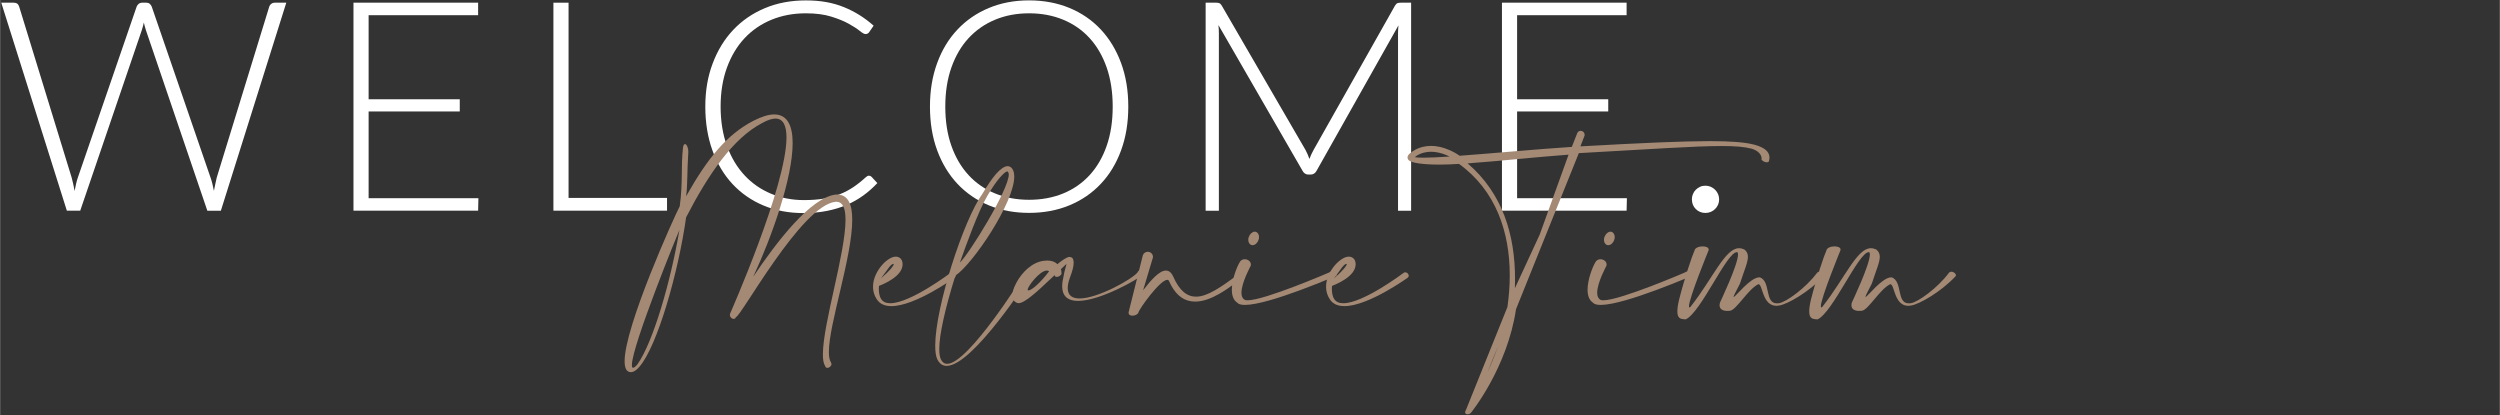<?xml version="1.0" encoding="UTF-8"?>
<svg xmlns="http://www.w3.org/2000/svg" id="Ebene_2" data-name="Ebene 2" width="235.88mm" height="39.2mm" viewBox="0 0 668.63 111.13">
  <rect x="0" y="0" width="668.63" height="111.13" fill="#333333" stroke="none"/>
  <defs>
    <style>
      .cls-1 {
        fill: #a48974;
      }

      .cls-2 {
        fill: #fff;
      }
    </style>
  </defs>
  <g>
    <path class="cls-2" d="M76.54.72l-17.5,55.64h-3.62L38.99,8.07c-.21-.65-.39-1.34-.55-2.04-.16.71-.34,1.39-.55,2.04l-16.47,48.28h-3.58L.3.72h3.34c.76,0,1.24.35,1.45,1.06l14.04,45.73c.29,1.05.55,2.24.79,3.58.13-.68.26-1.32.39-1.91s.29-1.15.47-1.67L36.51,1.78c.11-.29.29-.54.55-.75.26-.21.58-.31.94-.31h1.1c.37,0,.67.1.9.29.24.2.42.45.55.77l15.73,45.73c.18.5.35,1.05.49,1.65.14.6.28,1.23.41,1.89.13-.65.26-1.28.38-1.87.12-.59.24-1.15.37-1.67L71.98,1.78c.08-.29.26-.54.53-.75.28-.21.6-.31.96-.31h3.07Z"></path>
    <path class="cls-2" d="M127.93,53.01l-.08,3.34h-33.34V.72h33.34v3.34h-29.29v22.49h24.38v3.26h-24.38v23.2h29.37Z"></path>
    <path class="cls-2" d="M178.38,52.93v3.42h-30.39V.72h4.05v52.22h26.34Z"></path>
    <path class="cls-2" d="M232.4,47c.26,0,.48.09.67.28l1.57,1.69c-1.15,1.23-2.41,2.34-3.76,3.32-1.35.98-2.83,1.82-4.44,2.52-1.61.69-3.38,1.23-5.31,1.61s-4.04.57-6.35.57c-3.85,0-7.38-.67-10.6-2.02-3.21-1.35-5.97-3.26-8.28-5.74s-4.1-5.47-5.37-8.98c-1.27-3.51-1.91-7.42-1.91-11.72s.65-8.07,1.97-11.56c1.31-3.49,3.14-6.48,5.5-8.98s5.19-4.44,8.49-5.82c3.3-1.38,6.95-2.06,10.93-2.06s7.17.59,10.11,1.77c2.94,1.18,5.61,2.84,8.02,4.99l-1.22,1.77c-.21.31-.54.47-.98.47-.31,0-.83-.29-1.53-.86-.71-.58-1.69-1.21-2.95-1.91s-2.82-1.33-4.7-1.91c-1.87-.58-4.12-.87-6.74-.87-3.36,0-6.43.58-9.22,1.73s-5.19,2.8-7.2,4.95-3.57,4.77-4.7,7.86c-1.13,3.09-1.69,6.57-1.69,10.42s.57,7.44,1.71,10.54c1.14,3.09,2.71,5.71,4.7,7.84,1.99,2.14,4.35,3.77,7.06,4.91s5.64,1.71,8.79,1.71c1.99,0,3.77-.13,5.33-.39s2.99-.65,4.3-1.18c1.31-.52,2.53-1.17,3.66-1.93,1.12-.76,2.24-1.65,3.34-2.67.13-.1.26-.19.39-.26.13-.06.26-.1.39-.1h.02Z"></path>
    <path class="cls-2" d="M301.76,28.52c0,4.3-.64,8.2-1.93,11.7-1.28,3.5-3.09,6.49-5.43,8.96-2.33,2.48-5.13,4.39-8.39,5.74s-6.86,2.02-10.79,2.02-7.52-.67-10.77-2.02-6.04-3.26-8.38-5.74c-2.33-2.48-4.14-5.47-5.43-8.96-1.29-3.5-1.93-7.4-1.93-11.7s.64-8.16,1.93-11.66c1.28-3.5,3.09-6.49,5.43-8.96,2.33-2.48,5.12-4.4,8.38-5.76,3.25-1.36,6.84-2.04,10.77-2.04s7.53.68,10.79,2.02c3.26,1.35,6.06,3.27,8.39,5.76,2.33,2.49,4.14,5.49,5.43,8.98,1.29,3.5,1.93,7.39,1.93,11.66ZM297.59,28.52c0-3.88-.54-7.37-1.61-10.46-1.08-3.09-2.6-5.71-4.56-7.86-1.96-2.15-4.32-3.79-7.08-4.93-2.75-1.14-5.79-1.71-9.12-1.71s-6.33.57-9.08,1.71-5.12,2.79-7.1,4.93c-1.98,2.15-3.51,4.77-4.6,7.86-1.09,3.09-1.63,6.58-1.63,10.46s.54,7.4,1.63,10.48c1.09,3.08,2.62,5.7,4.6,7.84,1.98,2.15,4.35,3.79,7.1,4.91,2.75,1.13,5.78,1.69,9.08,1.69s6.37-.56,9.12-1.69c2.75-1.13,5.11-2.77,7.08-4.91,1.97-2.15,3.49-4.76,4.56-7.84s1.61-6.57,1.61-10.48Z"></path>
    <path class="cls-2" d="M377.41.72v55.64h-3.5V8.94c0-.68.04-1.4.12-2.16l-21.9,38.89c-.37.68-.89,1.02-1.57,1.02h-.63c-.68,0-1.21-.34-1.57-1.02l-22.49-38.97c.08.79.12,1.53.12,2.24v47.42h-3.54V.72h2.79c.37,0,.65.04.87.12.21.08.42.29.63.63l22.45,38.69c.39.73.73,1.52,1.02,2.36.16-.42.33-.83.51-1.24.18-.41.38-.79.59-1.16L373.12,1.47c.21-.34.43-.55.65-.63s.52-.12.88-.12h2.76Z"></path>
    <path class="cls-2" d="M435.13,53.01l-.08,3.34h-33.34V.72h33.34v3.34h-29.29v22.49h24.38v3.26h-24.38v23.2h29.37Z"></path>
    <path class="cls-2" d="M452.51,53.33c0-.5.09-.97.28-1.42.18-.45.44-.83.77-1.16.33-.33.71-.59,1.14-.79.43-.2.91-.29,1.44-.29.5,0,.97.1,1.42.29.45.2.83.46,1.16.79.33.33.59.71.79,1.16s.29.92.29,1.42-.1,1-.29,1.44c-.2.43-.46.81-.79,1.14-.33.33-.71.58-1.16.77-.45.18-.92.28-1.42.28-1.02,0-1.88-.35-2.58-1.04s-1.04-1.55-1.04-2.58h-.01Z"></path>
  </g>
  <g id="Ebene_1-2" data-name="Ebene 1-2">
    <g>
      <path class="cls-1" d="M183.18,38.53c.43,0,.89.97.89,1.98v.23c-.35,5.28-.15,8.42-.58,11.76,5.71-10.17,10.87-16.49,17.97-20.18,2.29-1.16,4.11-1.71,5.59-1.71,3.53,0,4.93,3.03,4.93,7.68,0,9.24-5.43,24.8-10.55,35.74,6.13-9.16,15.48-21.42,22.23-22h.19c2.99,0,4.07,2.68,4.07,6.75,0,9.9-6.25,27.86-6.25,35.35,0,1.24.16,2.17.54,2.76.12.16.15.35.15.5,0,.54-.58,1.01-1.09,1.01-.27,0-.54-.16-.62-.54-.43-.66-.58-1.75-.58-3.1,0-8.15,6.05-27.05,6.05-35.97,0-2.95-.66-4.81-2.44-4.81h-.23c-9.16.93-25.34,30.85-26.66,30.85-.08.35-.35.47-.62.47-.43,0-.97-.43-.97-1.09v-.19c.04-.16,15.13-34.19,15.13-47.26,0-3.1-.85-5.04-2.95-5.04-.93,0-2.13.39-3.57,1.2-7.72,4-14.4,13.7-20.33,25.22-2.06,14.71-7.72,34.57-12.53,40.01-.81.93-1.51,1.36-2.13,1.4h-.12c-1.16,0-1.67-1.09-1.67-2.91,0-9.39,13.27-38.65,14.75-41.48.89-6.44.27-10.79.89-15.83.12-.54.27-.78.5-.78v-.02ZM181.71,61.47c-.27.54-12.73,31-12.73,36.16,0,.47.08.74.31.74.27,0,.62-.27,1.16-.89,4.27-6.01,9-22.58,11.25-36.01h0Z"></path>
      <path class="cls-1" d="M241.39,70.7c0,3.26-5.24,5.35-6.32,5.78,0,.23-.04.5-.04.78,0,.93.16,2.02.62,2.72.5.78,1.36,1.13,2.45,1.13,5.35,0,16.06-8.07,16.1-8.11.16-.12.31-.16.47-.16.5,0,.93.47.93.93,0,.19-.12.39-.31.54-.08.04-10.52,7.57-16.88,7.57-1.67,0-3.07-.5-3.92-1.82-.74-1.09-1.01-2.25-1.01-3.38,0-2.17,1.09-4.23,2.37-5.74.7-.81,1.47-1.44,2.17-1.82.54-.31,1.05-.47,1.55-.47.27,0,.54.04.78.16.54.23.93.74,1.01,1.47,0,.16.04.27.04.43h0ZM239.02,70.7c0-.08-.04-.12-.12-.12-.78.12-1.51,1.55-3.3,3.88,2.48-2.13,3.41-3.41,3.41-3.76h0Z"></path>
      <path class="cls-1" d="M251.2,93.4c0,1.2.16,2.13.43,2.72.39.81.97,1.2,1.67,1.2,5.7,0,20.33-23.48,20.37-23.55.39-.58.81-.81,1.16-.81.43,0,.74.31.74.85v.04c-.04.08-15.37,24.02-22.39,24.02-1.05,0-1.9-.54-2.52-1.79-.39-.81-.54-2.1-.54-3.65,0-10.17,7.53-33.6,12.69-40.7,1.24-2.13,2.48-3.92,3.53-5.16,1.2-1.36,2.29-2.13,3.18-2.13h.04c.66.04,1.16.47,1.47,1.28.16.43.23.93.23,1.51,0,6.98-11.06,23.36-15.75,26.5-2.87,9.2-4.31,15.91-4.31,19.67ZM269.79,46.68c0-.19-.04-.35-.08-.47-.12-.23-.2-.35-.27-.35h-.04c-.39,0-1.09.62-1.98,1.63-1.01,1.16-2.17,2.87-3.38,4.93-2.41,4.11-5.51,12.69-7.33,17.81,2.41-2.21,13.08-19.44,13.08-23.55Z"></path>
      <path class="cls-1" d="M280.62,74.93c-3.06,2.91-6.56,6.17-8.22,6.17-.04,0-.12-.04-.2-.04-.43-.08-.74-.31-1.01-.62-.31-.39-.43-.85-.43-1.4,0-.19,0-.39.04-.58.08-.62.31-1.4.7-2.17,1.12-2.48,3.53-5.39,6.52-6.29.78-.23,1.47-.31,2.1-.31,1.2,0,2.1.39,2.68.97,1.16-.97,2.52-1.94,3.26-1.94.12,0,.23.04.31.08.5.08.78.58.78,1.44,0,.93-.31,2.25-.97,3.92-.43,1.16-.62,2.13-.62,2.91,0,2.02,1.28,2.76,3.18,2.76,4.93,0,14.09-5.2,15.44-6.91.23-.47.5-.62.74-.62.35,0,.58.31.58.74,0,.23-.08.47-.27.7-.46.66-10.87,6.75-16.92,6.75-2.48,0-4.23-1.05-4.23-3.96,0-.78.12-1.67.39-2.75.23-1.47.74-2.83.74-3.14v-.04s-.58.54-1.47,1.4c.15.47.15.93.15,1.16v.16c-.35.5-.81.74-1.24.74-.16,0-.31-.04-.47-.12l-.12-.35c-.54.54-.78.74-1.44,1.36v-.02ZM279.96,72.37c-1.86,0-5.12,4.23-5.12,5.12,0,.12.08.19.23.19.74,0,3.07-1.86,5.51-5.12-.2-.16-.39-.19-.62-.19h0Z"></path>
      <path class="cls-1" d="M305.72,77.65c2.17-2.83,4.38-5.28,6.09-5.28.78,0,1.44.47,1.94,1.55,1.71,3.92,3.76,5.43,6.13,5.43,3.07,0,6.71-2.6,10.87-5.63.15-.19.35-.23.5-.23.39,0,.74.39.74.74,0,.19-.12.39-.35.5-3.1,2.44-7.76,5.94-11.99,5.94-2.64,0-5.12-1.36-6.91-5.32-.12-.35-.31-.5-.54-.5-1.98,0-7.68,7.99-7.76,8.81-.23.5-.97.78-1.59.78-.54,0-1.01-.23-1.01-.74v-.16l3.76-15.06c.19-.78.78-1.13,1.36-1.13.7,0,1.4.5,1.4,1.4v.08l-2.64,8.81h0Z"></path>
      <path class="cls-1" d="M332.03,78.31c0,.81.23,1.47.78,1.82.19.16.5.19.89.19,4.54,0,21.73-7.41,21.73-7.41.31-.23.58-.31.85-.31.7,0,1.2.54,1.2.93,0,.08,0,.15-.08.23-.04,0-17.93,7.8-24.41,7.8-.97,0-1.71-.16-2.06-.58-1.09-.7-1.47-2.02-1.47-3.49,0-2.72,1.32-6.01,2.02-7.22.31-.66.85-.93,1.44-.93.81,0,1.63.58,1.63,1.4,0,.12,0,.23-.04.35,0,0-2.48,4.5-2.48,7.22h0ZM336.73,63.41c0,.27-.04.54-.16.81-.27.81-.93,1.36-1.55,1.36-.12,0-.23,0-.35-.04-.51-.19-.82-.74-.82-1.4,0-.27.04-.54.16-.81.31-.81.97-1.36,1.59-1.36.12,0,.2,0,.31.04.51.19.82.74.82,1.4Z"></path>
      <path class="cls-1" d="M362.57,70.7c0,3.26-5.24,5.35-6.32,5.78,0,.23-.04.5-.04.78,0,.93.16,2.02.62,2.72.5.78,1.36,1.13,2.45,1.13,5.35,0,16.06-8.07,16.1-8.11.16-.12.31-.16.47-.16.5,0,.93.47.93.93,0,.19-.12.39-.31.54-.08.04-10.52,7.57-16.88,7.57-1.67,0-3.07-.5-3.92-1.82-.74-1.09-1.01-2.25-1.01-3.38,0-2.17,1.09-4.23,2.37-5.74.7-.81,1.47-1.44,2.17-1.82.54-.31,1.05-.47,1.55-.47.27,0,.54.04.78.16.54.23.93.74,1.01,1.47,0,.16.04.27.04.43h0ZM360.2,70.7c0-.08-.04-.12-.12-.12-.78.12-1.51,1.55-3.3,3.88,2.48-2.13,3.41-3.41,3.41-3.76h0Z"></path>
      <path class="cls-1" d="M422.71,39.15c16.61-.93,27.4-1.4,34.65-1.4,5.74,0,9.27.31,11.79.93,2.6.7,4.11,1.78,4.11,3.41,0,.23,0,.47-.08.74v.04c0,.39-.27.54-.62.54-.51,0-1.12-.27-1.44-.74.04-.12.04-.19.04-.31,0-.93-.89-2.1-2.72-2.6-1.9-.5-4.38-.7-7.99-.7-7.1,0-18.47.81-38.18,1.9l-16.8,41.75c-2.33,15.72-11.99,27.63-12.03,27.67-.2.27-.58.43-.93.43s-.66-.16-.66-.54c0-.16.08-.35.23-.62l11.1-27.55c.39-2.79.62-5.63.62-8.42,0-11.52-3.65-22.66-13.58-29.84-1.86.12-3.61.19-5.2.19-4.54,0-7.64-.47-8.26-1.2-.23-.23-.31-.47-.31-.74,0-.31.19-.66.58-1.01,1.01-.85,2.17-1.47,3.45-1.79.74-.16,1.47-.27,2.25-.27,1.51,0,3.11.35,4.77,1.05.97.39,1.94.93,2.91,1.59,10.01-.74,19.98-1.71,29.99-2.37l1.36-3.45c.15-.58.58-.85,1.01-.85.54,0,1.05.43,1.05,1.09v.16l-1.13,2.91h.02ZM386.94,41.52c-1.47-.62-2.91-.93-4.23-.93-.62,0-1.28.08-1.86.23-.89.23-1.75.62-2.45,1.2.46.12,1.24.16,2.33.16,1.71,0,4.07-.12,6.98-.31-.27-.12-.54-.23-.78-.35h.01ZM419.53,41.37c-9,.66-17.93,1.67-27.01,2.33,9.43,8.07,12.69,19.21,12.69,30.96,0,.81,0,1.63-.04,2.44l6.64-14.36,7.72-21.38h0ZM400.6,92.74l-2.72,6.75c.93-2.02,1.86-4.31,2.72-6.75Z"></path>
      <path class="cls-1" d="M427.18,78.31c0,.81.23,1.47.78,1.82.19.16.5.19.89.19,4.54,0,21.73-7.41,21.73-7.41.31-.23.58-.31.85-.31.7,0,1.2.54,1.2.93,0,.08,0,.15-.08.23-.04,0-17.93,7.8-24.41,7.8-.97,0-1.71-.16-2.06-.58-1.09-.7-1.47-2.02-1.47-3.49,0-2.72,1.32-6.01,2.02-7.22.31-.66.85-.93,1.44-.93.81,0,1.63.58,1.63,1.4,0,.12,0,.23-.04.35,0,0-2.48,4.5-2.48,7.22h0ZM431.87,63.41c0,.27-.04.54-.16.81-.27.81-.93,1.36-1.55,1.36-.12,0-.23,0-.35-.04-.51-.19-.82-.74-.82-1.4,0-.27.04-.54.16-.81.31-.81.97-1.36,1.59-1.36.12,0,.2,0,.31.04.51.19.82.74.82,1.4Z"></path>
      <path class="cls-1" d="M451.74,81.91c0,.19.04.31.16.31.04,0,.12,0,.19-.08,6.13-7.8,9.27-15.75,13.04-15.75.47,0,.93.12,1.44.35.66.54.93,1.16.93,1.94,0,1.51-.97,3.61-2.13,7.18-.66,1.36-1.71,3.22-1.71,3.53l.04.04c.47,0,4.42-5.24,6.83-5.24h.19c2.95,1.12,1.2,6.95,4.54,6.95.19,0,.35,0,.58-.04,1.94-.31,7.14-4.11,10.05-7.99.2-.31.47-.43.78-.43.58,0,1.2.5,1.2.93,0,.12-.04.19-.08.27-3.96,4.23-9.7,7.49-11.91,7.84-.27.04-.51.08-.74.08-3.84,0-3.65-5.78-4.81-5.78-.08,0-.12.04-.2.08-2.71,1.44-5.74,6.83-7.41,7.02-.23.04-.51.04-.74.04-1.05,0-2.06-.35-2.06-1.51,0-.23.04-.47.12-.74,0-.04,4.81-10.05,4.81-12.84,0-.31-.04-.5-.15-.62h-.16c-2.71,0-9.58,16.06-13.66,17.97-1.36-.04-2.25-.19-2.25-2.13,0-.74.12-1.71.43-3.03,1.44-5.74,3.61-12.11,4.15-13.23.12-.74,1.2-1.13,2.17-1.13.85,0,1.63.27,1.63.85,0,.08-.04.16-.04.23,0,0-5.24,12.77-5.24,14.94h0Z"></path>
      <path class="cls-1" d="M487.01,81.91c0,.19.04.31.16.31.04,0,.12,0,.19-.08,6.13-7.8,9.27-15.75,13.04-15.75.47,0,.93.12,1.44.35.66.54.93,1.16.93,1.94,0,1.51-.97,3.61-2.13,7.18-.66,1.36-1.71,3.22-1.71,3.53l.04.04c.47,0,4.42-5.24,6.83-5.24h.19c2.95,1.12,1.2,6.95,4.54,6.95.19,0,.35,0,.58-.04,1.94-.31,7.14-4.11,10.05-7.99.2-.31.47-.43.78-.43.58,0,1.2.5,1.2.93,0,.12-.04.19-.08.27-3.96,4.23-9.7,7.49-11.91,7.84-.27.04-.51.08-.74.08-3.84,0-3.65-5.78-4.81-5.78-.08,0-.12.04-.2.08-2.71,1.44-5.74,6.83-7.41,7.02-.23.04-.51.04-.74.04-1.05,0-2.06-.35-2.06-1.51,0-.23.04-.47.12-.74,0-.04,4.81-10.05,4.81-12.84,0-.31-.04-.5-.15-.62h-.16c-2.71,0-9.58,16.06-13.66,17.97-1.36-.04-2.25-.19-2.25-2.13,0-.74.12-1.71.43-3.03,1.44-5.74,3.61-12.11,4.15-13.23.12-.74,1.2-1.13,2.17-1.13.85,0,1.63.27,1.63.85,0,.08-.04.16-.04.23,0,0-5.24,12.77-5.24,14.94h0Z"></path>
    </g>
  </g>
</svg>
